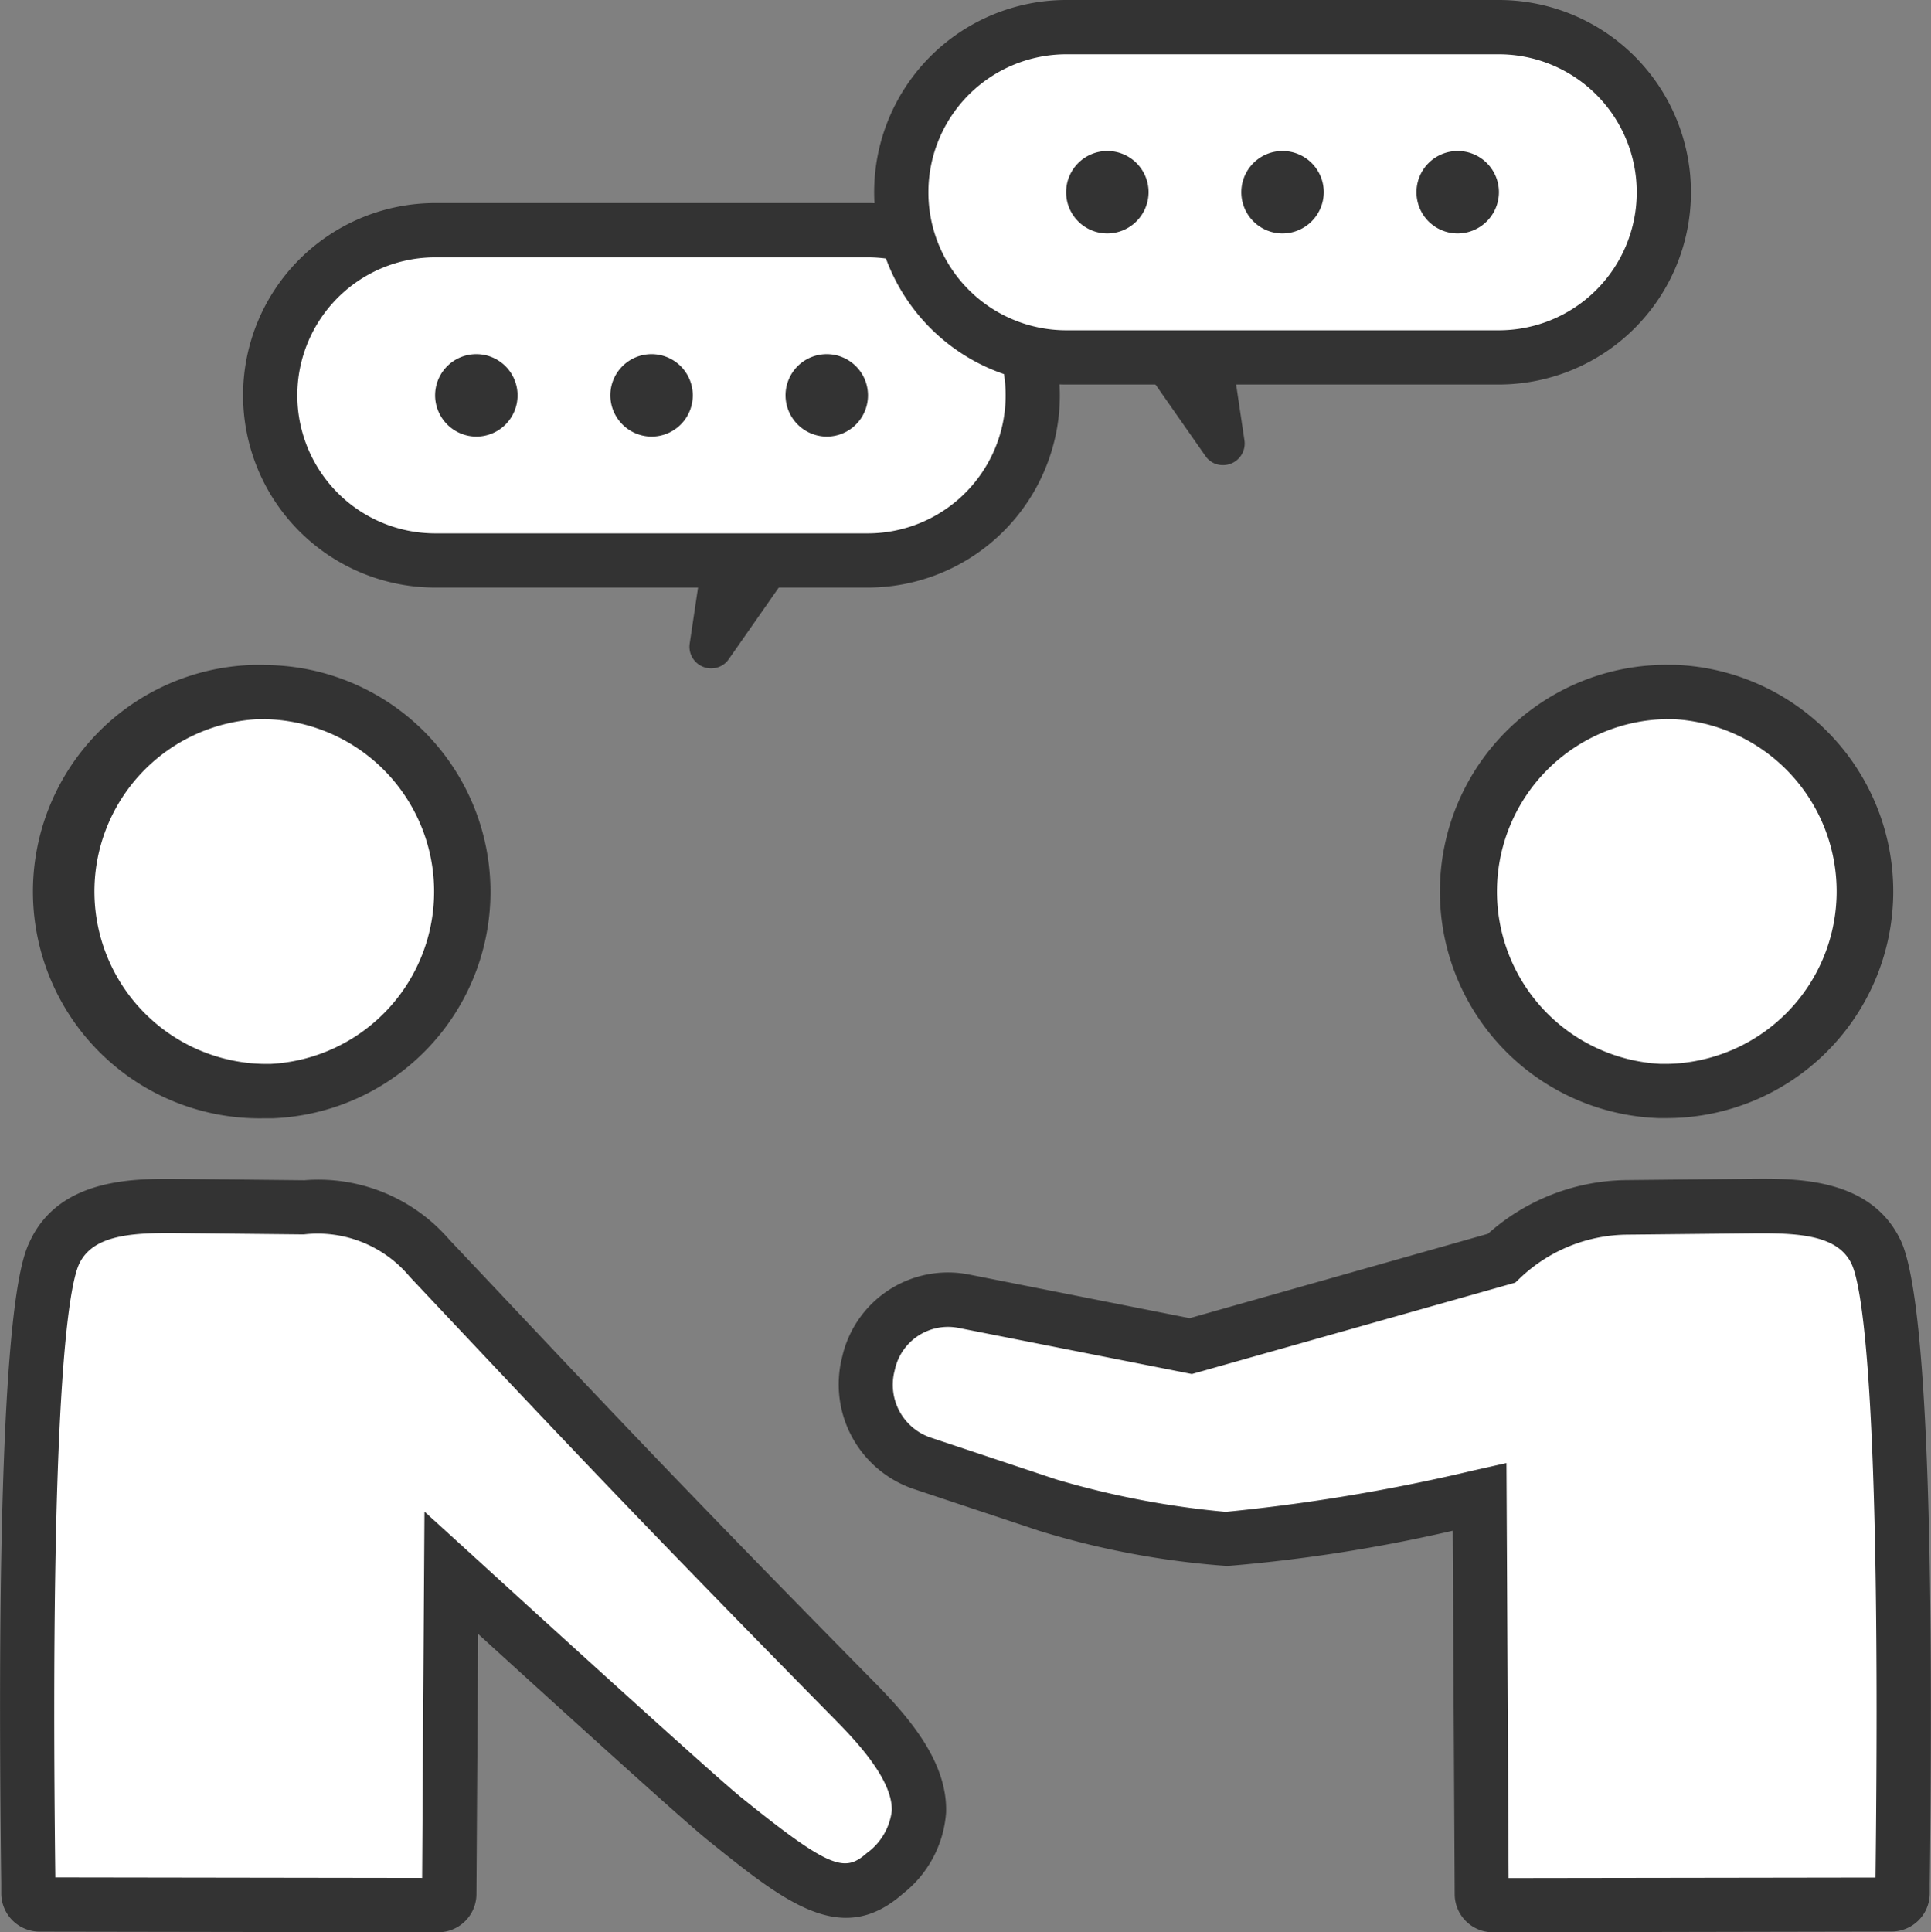 <svg xmlns="http://www.w3.org/2000/svg" xmlns:xlink="http://www.w3.org/1999/xlink" width="55.971" height="56" viewBox="0 0 55.971 56"><rect x="0" y="0" width="55.971" height="56" fill="#808080" stroke="none"/><defs><clipPath id="a"><rect width="55.971" height="56" fill="none"/></clipPath></defs><g clip-path="url(#a)"><path d="M86.914,49.822s-.147,0-.221,0A5.784,5.784,0,0,1,86.9,38.253c.073,0,.147,0,.22,0a5.785,5.785,0,0,1-.211,11.565" transform="translate(-38.59 -18.197)" fill="#fff"/><path d="M86.192,38.325c.062,0,.125,0,.188,0a5,5,0,0,1-.179,9.992s-.126,0-.189,0a5,5,0,0,1,.18-9.993m0-1.573a6.571,6.571,0,0,0-.238,13.138c.077,0,.245,0,.246,0a6.571,6.571,0,0,0,.237-13.137c-.078,0-.162,0-.246,0" transform="translate(-37.876 -17.483)" fill="#333"/><path d="M65.653,75.1l.06,11.512a.318.318,0,0,0,.318.316L77.6,86.909a.316.316,0,0,0,.317-.312c.028-2.289.242-16.489-.765-18.6-.637-1.333-2.271-1.346-3.593-1.333l-3.631.038a5.362,5.362,0,0,0-3.635,1.473l-9.007,2.549-6.575-1.3a2.365,2.365,0,0,0-2.756,1.755l-.024.095A2.393,2.393,0,0,0,49.5,74.12l3.634,1.21a24.96,24.96,0,0,0,5.189.982A54.246,54.246,0,0,0,65.653,75.1" transform="translate(-22.765 -31.712)" fill="#fff"/><path d="M65.318,87a1.106,1.106,0,0,1-1.1-1.1L64.16,75.362a45.712,45.712,0,0,1-6.531,1.022,24.348,24.348,0,0,1-5.46-1.022l-3.633-1.21a3.2,3.2,0,0,1-2.084-3.778l.024-.1a3.145,3.145,0,0,1,3.672-2.336l6.389,1.264,8.645-2.446A6.126,6.126,0,0,1,69.2,65.2l3.631-.038c1.281-.01,3.444-.034,4.311,1.78.7,1.46.981,7.739.845,18.662l0,.284a1.107,1.107,0,0,1-1.1,1.09L65.32,87Zm.4-13.6.062,12.029,10.635-.016c.174-14.37-.426-17.224-.694-17.784-.4-.841-1.539-.9-2.876-.886l-3.631.038a4.56,4.56,0,0,0-3.1,1.257l-.141.134L56.6,70.821l-6.759-1.336A1.577,1.577,0,0,0,48,70.655l-.024.1a1.616,1.616,0,0,0,1.053,1.908l3.634,1.21a25.4,25.4,0,0,0,4.918.942,53.9,53.9,0,0,0,7.18-1.2Z" transform="translate(-22.053 -30.998)" fill="#333"/><path d="M9.343,49.822a5.785,5.785,0,0,1-.209-11.565c.069,0,.143,0,.217,0A5.784,5.784,0,0,1,9.56,49.818c-.07,0-.144,0-.217,0" transform="translate(-1.694 -18.197)" fill="#fff"/><path d="M8.638,38.325a5,5,0,0,1,.18,9.993c-.062,0-.126,0-.188,0a5,5,0,0,1-.18-9.992c.062,0,.125,0,.188,0m0-1.573c-.084,0-.168,0-.252,0A6.571,6.571,0,0,0,8.63,49.894c.084,0,.169,0,.253,0a6.571,6.571,0,0,0-.245-13.137" transform="translate(-0.981 -17.483)" fill="#333"/><path d="M1.857,86.908a.319.319,0,0,1-.32-.316C1.509,84.294,1.291,70.1,2.3,68c.641-1.335,2.272-1.346,3.593-1.333l3.632.039a4.252,4.252,0,0,1,3.635,1.473c3.967,4.2,6.088,6.494,12.37,12.876,1.733,1.76,2.64,3.359.824,4.959-1.227,1.08-2.3.3-4.657-1.6-1-.8-7.9-7.118-7.9-7.118l-.059,9.311a.322.322,0,0,1-.321.319Z" transform="translate(-0.713 -31.711)" fill="#fff"/><path d="M12.7,87h0L1.144,86.981A1.111,1.111,0,0,1,.037,85.89l0-.315C-.173,69.137.619,67.487.88,66.945c.871-1.813,3.026-1.791,4.31-1.779l3.632.038a5.012,5.012,0,0,1,4.2,1.72l1.441,1.527C17.62,71.8,19.9,74.226,25.379,79.787c1.039,1.056,2.094,2.327,2.043,3.753a3.286,3.286,0,0,1-1.259,2.348c-1.774,1.563-3.409.246-5.671-1.577-.743-.6-4.573-4.08-6.633-5.957L13.81,85.9A1.11,1.11,0,0,1,12.7,87M1.6,85.409l10.636.016.068-10.617L13.614,76c.069.063,6.9,6.305,7.864,7.086,2.6,2.1,3.012,2.178,3.644,1.621a1.778,1.778,0,0,0,.727-1.224c.03-.843-.894-1.884-1.592-2.593-5.487-5.574-7.774-8-10.942-11.361L11.876,68a3.476,3.476,0,0,0-3.071-1.226l-3.631-.038c-1.334-.016-2.471.045-2.876.887-.268.557-.869,3.406-.694,17.783" transform="translate(0 -30.998)" fill="#333"/><path d="M41.464,13.252l4.793,1.908L39.8,24.4Z" transform="translate(-18.934 -6.304)" fill="#333"/><path d="M41.469,12.4h0Zm-.176,1.18,2.948,1.173-3.969,5.682,1.021-6.855m-.759-1.948a.628.628,0,0,0-.621.535l-1.79,12.013a.626.626,0,0,0,.63.723.607.607,0,0,0,.505-.271l6.955-9.957a.628.628,0,0,0-.283-.943l-5.165-2.056a.618.618,0,0,0-.232-.045" transform="translate(-18.131 -5.533)" fill="#333"/><path d="M19.725,22.3a4.786,4.786,0,1,1,0-9.571h12.53a4.786,4.786,0,0,1,0,9.571Z" transform="translate(-7.106 -6.055)" fill="#fff"/><path d="M31.542,12.8a4,4,0,1,1,0,8H19.011a4,4,0,1,1,0-8Zm0-1.573H19.011a5.572,5.572,0,1,0,0,11.144h12.53a5.572,5.572,0,1,0,0-11.144" transform="translate(-6.393 -5.342)" fill="#333"/><path d="M44.621,21.967a1.195,1.195,0,1,0-1.194-1.195,1.2,1.2,0,0,0,1.194,1.195" transform="translate(-20.658 -9.313)" fill="#333"/><path d="M34.935,21.967a1.195,1.195,0,1,0-1.194-1.195,1.2,1.2,0,0,0,1.194,1.195" transform="translate(-16.05 -9.313)" fill="#333"/><path d="M25.249,21.967a1.195,1.195,0,1,0-1.194-1.195,1.2,1.2,0,0,0,1.194,1.195" transform="translate(-11.443 -9.313)" fill="#333"/><path d="M59.439,6.649l1.485,2.127L60.543,6.21Z" transform="translate(-28.275 -2.954)" fill="#fff"/><path d="M56.042,4.5a3.213,3.213,0,0,0,0,6.426h12.53a3.213,3.213,0,1,0,0-6.426Z" transform="translate(-25.131 -2.14)" fill="#fff"/><path d="M56.756,6a2.427,2.427,0,0,0,0,4.853h12.53a2.427,2.427,0,0,0,0-4.853Z" transform="translate(-25.844 -2.854)" fill="#fff"/><path d="M58.708,10.885a2.768,2.768,0,1,1,2.767-2.768,2.771,2.771,0,0,1-2.767,2.768m0-3.146a.378.378,0,1,0,.379.378.379.379,0,0,0-.379-.378" transform="translate(-26.611 -2.544)" fill="#fff"/><path d="M58.708,10.885a2.768,2.768,0,1,1,2.767-2.768,2.771,2.771,0,0,1-2.767,2.768m0-3.146a.378.378,0,1,0,.379.378.379.379,0,0,0-.379-.378" transform="translate(-26.611 -2.544)" fill="#fff"/><path d="M68.394,10.885a2.768,2.768,0,1,1,2.767-2.768,2.771,2.771,0,0,1-2.767,2.768m0-3.146a.378.378,0,1,0,.378.378.379.379,0,0,0-.378-.378" transform="translate(-31.218 -2.544)" fill="#fff"/><path d="M68.394,10.885a2.768,2.768,0,1,1,2.767-2.768,2.771,2.771,0,0,1-2.767,2.768m0-3.146a.378.378,0,1,0,.378.378.379.379,0,0,0-.378-.378" transform="translate(-31.218 -2.544)" fill="#fff"/><path d="M78.08,10.885a2.768,2.768,0,1,1,2.767-2.768,2.771,2.771,0,0,1-2.767,2.768m0-3.146a.378.378,0,1,0,.379.378.379.379,0,0,0-.379-.378" transform="translate(-35.826 -2.544)" fill="#fff"/><path d="M78.081,10.885a2.768,2.768,0,1,1,2.767-2.768,2.771,2.771,0,0,1-2.767,2.768m0-3.146a.378.378,0,1,0,.379.378.379.379,0,0,0-.379-.378" transform="translate(-35.826 -2.544)" fill="#fff"/><path d="M54.812,3.93l4.793-1.907,1.66,11.147Z" transform="translate(-26.073 -0.962)" fill="#333"/><path d="M59.29,1.908h0Zm-1.109.441L59.2,9.205,55.233,3.523,58.181,2.35M58.94.4a.622.622,0,0,0-.232.045L53.543,2.5a.628.628,0,0,0-.283.943L60.216,13.4a.605.605,0,0,0,.505.271.626.626,0,0,0,.63-.722L59.561.937A.628.628,0,0,0,58.94.4" transform="translate(-25.281 -0.191)" fill="#333"/><path d="M54.615,11.071a4.786,4.786,0,0,1,0-9.572h12.53a4.786,4.786,0,1,1,0,9.572Z" transform="translate(-23.704 -0.713)" fill="#fff"/><path d="M66.432,1.573a4,4,0,1,1,0,8H53.9a4,4,0,1,1,0-8Zm0-1.573H53.9a5.572,5.572,0,1,0,0,11.144h12.53A5.572,5.572,0,1,0,66.432,0" transform="translate(-22.99 0)" fill="#333"/><path d="M60.135,10.738a1.195,1.195,0,1,1,1.194-1.195,1.2,1.2,0,0,1-1.194,1.195" transform="translate(-28.037 -3.972)" fill="#333"/><path d="M69.821,10.738a1.195,1.195,0,1,1,1.194-1.195,1.2,1.2,0,0,1-1.194,1.195" transform="translate(-32.645 -3.972)" fill="#333"/><path d="M79.507,10.738A1.195,1.195,0,1,1,80.7,9.543a1.2,1.2,0,0,1-1.194,1.195" transform="translate(-37.253 -3.972)" fill="#333"/></g></svg>